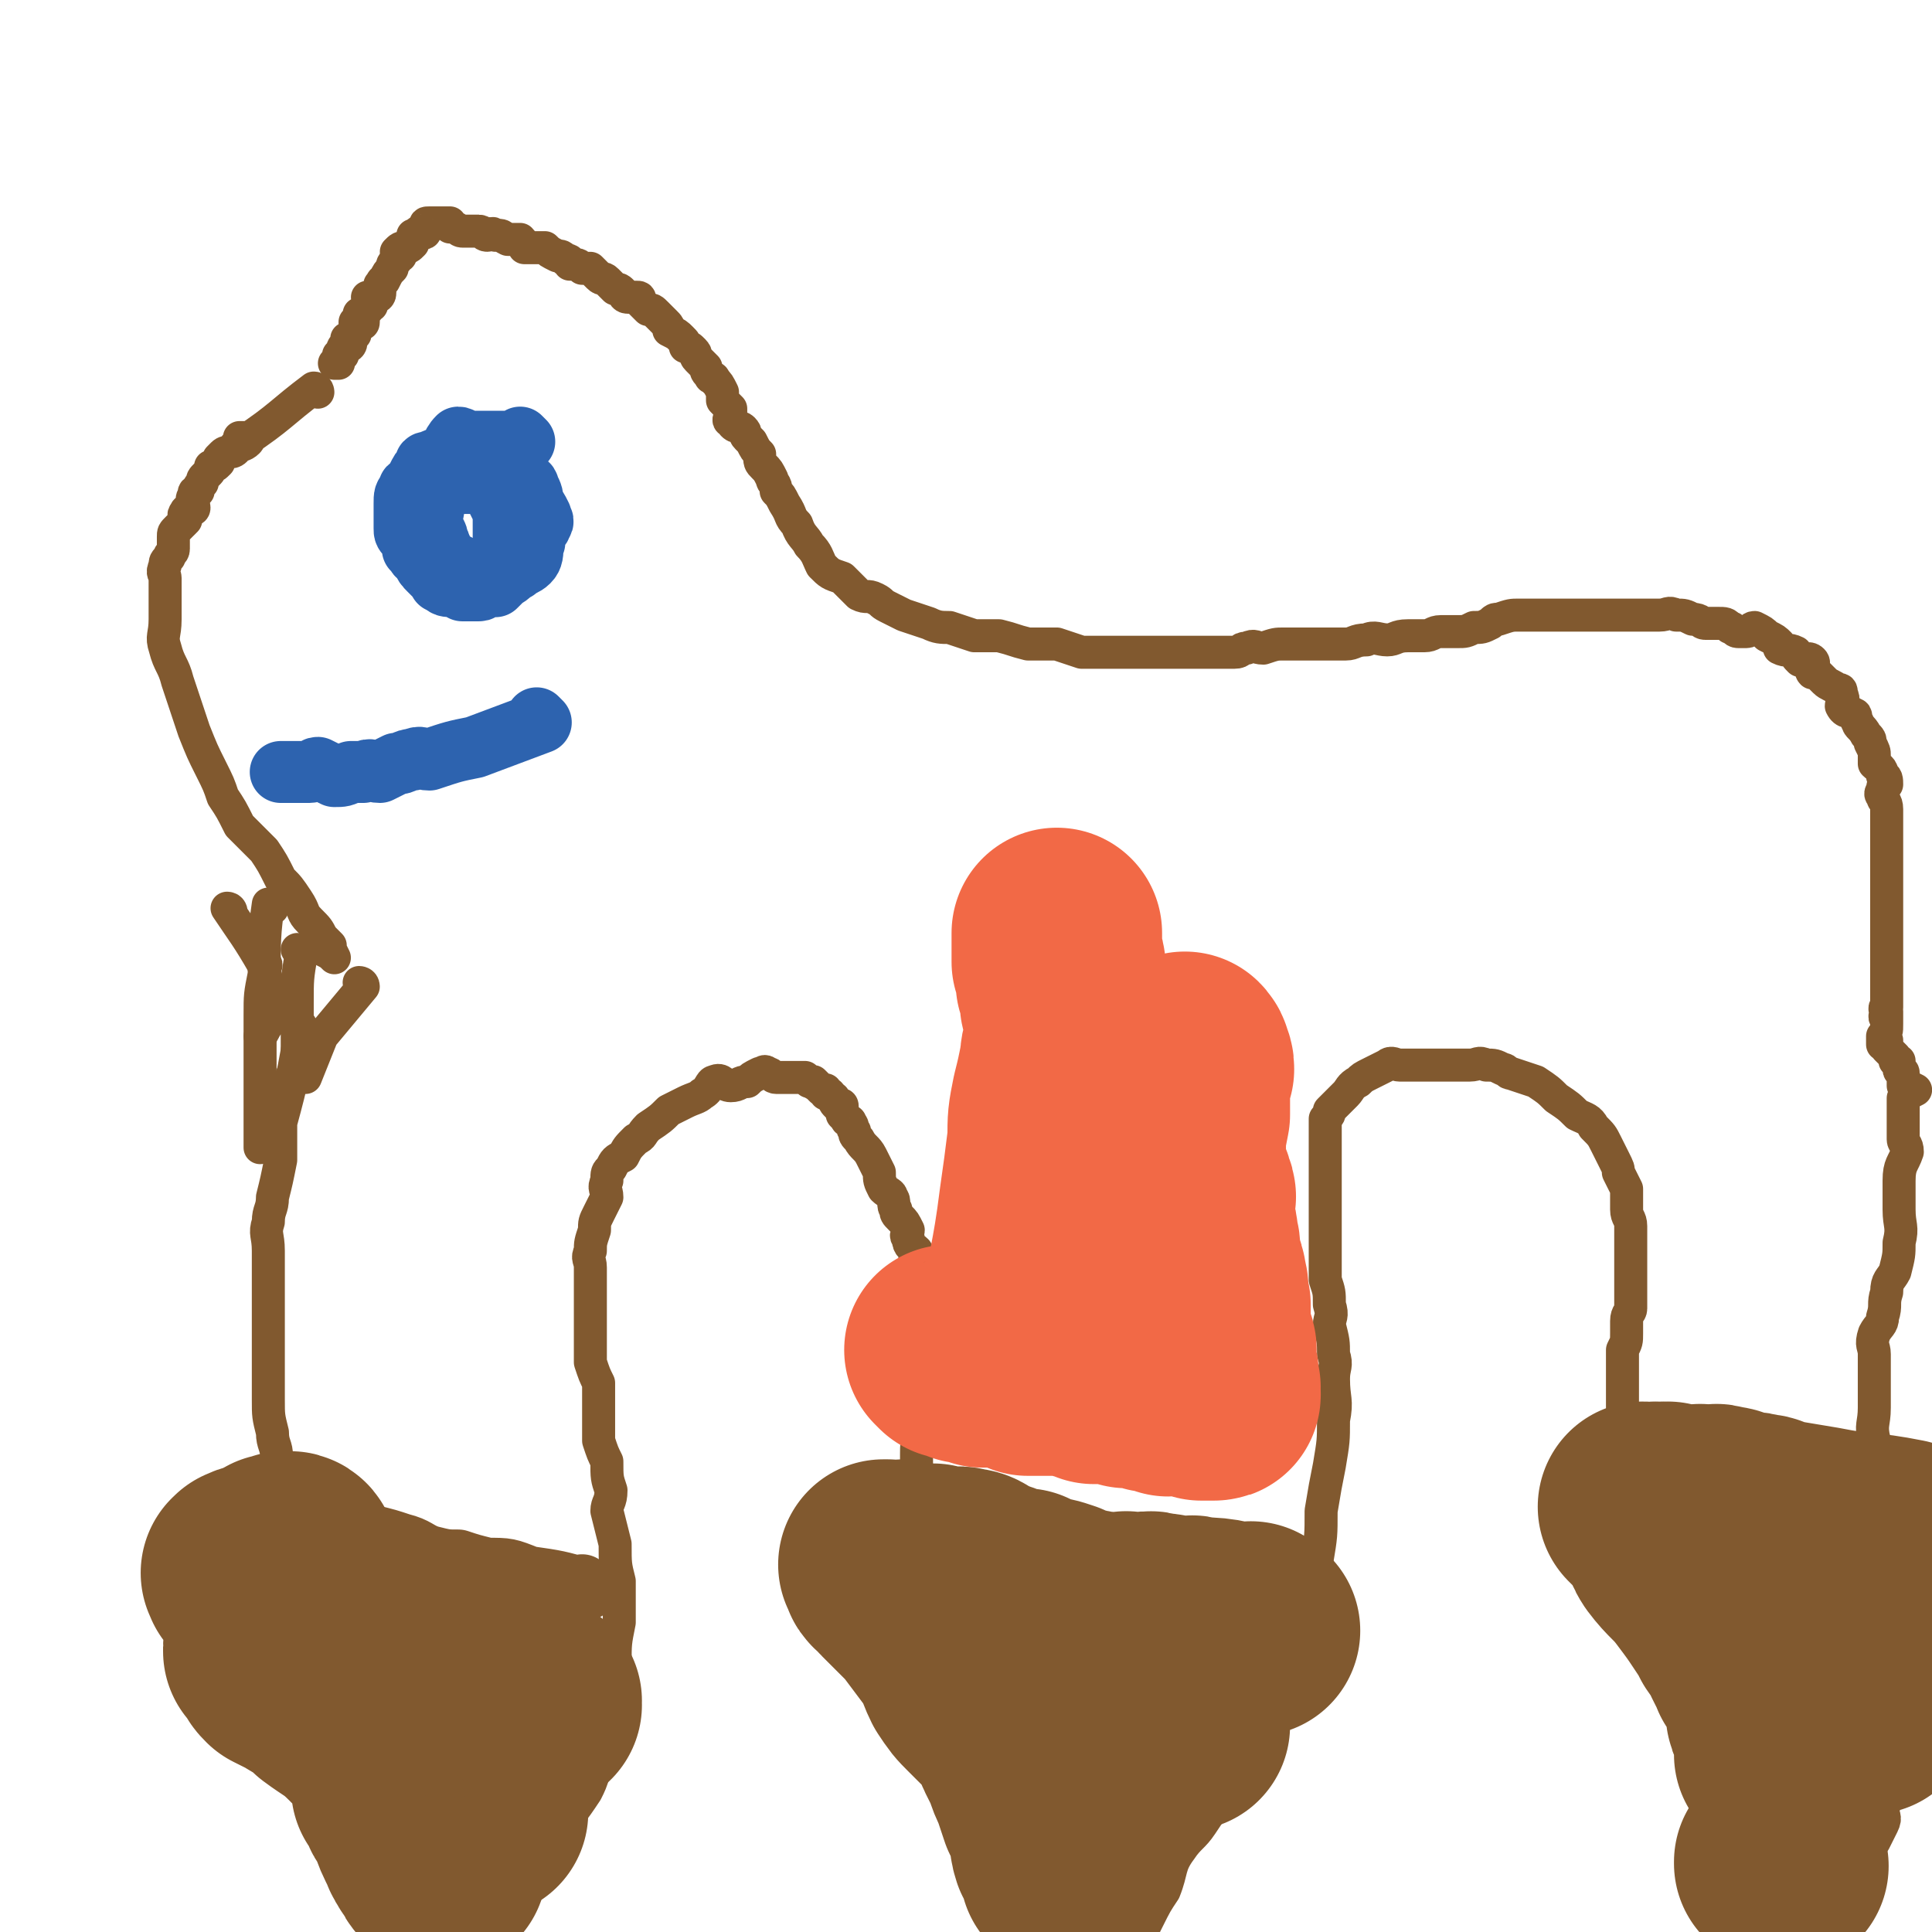 <svg viewBox='0 0 468 468' version='1.1' xmlns='http://www.w3.org/2000/svg' xmlns:xlink='http://www.w3.org/1999/xlink'><g fill='none' stroke='#81592F' stroke-width='8' stroke-linecap='round' stroke-linejoin='round'><path d='M73,249c0,0 0,-1 -1,-1 0,0 1,0 1,1 0,0 0,0 0,0 0,0 0,-1 -1,-1 0,0 1,0 1,1 0,0 0,0 0,0 0,0 0,-1 -1,-1 0,0 1,0 1,1 -2,11 -2,12 -5,23 0,0 0,0 0,0 0,5 0,5 0,9 -1,5 -1,5 -2,9 0,3 -1,3 -1,6 -1,3 0,3 0,7 0,3 0,3 0,7 0,3 0,3 0,6 0,3 0,3 0,7 0,4 0,4 0,8 0,4 0,4 0,8 0,4 0,4 1,8 0,3 1,3 1,6 0,4 0,4 0,7 0,3 1,3 1,6 0,2 0,2 0,5 0,3 0,3 0,5 0,3 0,3 0,6 0,2 -1,2 -2,4 0,2 0,3 1,5 0,3 1,3 1,6 0,1 0,1 0,3 0,3 -1,3 0,6 0,2 0,2 1,5 1,3 1,2 2,5 1,2 1,2 2,4 1,3 0,3 1,5 1,3 2,3 3,5 1,2 0,2 1,4 2,4 2,4 4,8 2,4 2,4 4,8 1,2 1,3 3,5 1,2 2,1 3,2 2,1 2,1 3,3 2,1 1,1 3,2 1,1 1,1 2,1 1,1 1,0 3,0 1,1 0,2 1,2 1,1 1,1 2,2 1,0 1,1 3,1 1,0 1,-1 3,-2 1,0 1,0 2,-1 3,-1 3,-1 6,-3 3,-3 3,-3 6,-6 4,-5 4,-5 7,-10 2,-3 3,-2 4,-5 3,-4 3,-4 5,-7 1,-2 1,-2 2,-5 1,-2 1,-2 2,-4 1,-2 1,-2 1,-4 1,-2 0,-2 1,-4 0,-4 1,-4 1,-7 0,-4 0,-4 0,-7 0,-5 0,-5 1,-10 0,-5 0,-5 0,-10 -1,-4 -1,-4 -1,-9 -1,-4 -1,-4 -2,-8 0,-2 1,-2 1,-5 -1,-3 -1,-3 -1,-7 -1,-2 -1,-2 -2,-5 0,-3 0,-3 0,-7 0,-3 0,-3 0,-7 -1,-2 -1,-2 -2,-5 0,-3 0,-3 0,-5 0,-3 0,-3 0,-5 0,-2 0,-2 0,-4 0,-1 0,-1 0,-2 0,-1 0,-1 0,-2 0,-1 0,-1 0,-2 0,-2 0,-2 0,-3 0,-2 -1,-2 0,-4 0,-2 0,-2 1,-5 0,-2 0,-2 1,-4 1,-2 1,-2 2,-4 0,-2 -1,-2 0,-4 0,-2 0,-2 1,-3 1,-2 1,-2 3,-3 1,-2 1,-2 3,-4 2,-1 1,-1 3,-3 3,-2 3,-2 5,-4 2,-1 2,-1 4,-2 2,-1 3,-1 4,-2 2,-1 2,-3 3,-3 2,-1 2,1 4,1 2,0 2,-1 4,-1 1,-1 1,-1 3,-2 1,0 1,-1 2,0 1,0 1,1 2,1 1,0 1,0 2,0 2,0 2,0 3,0 0,0 0,0 1,0 0,0 0,0 1,0 0,0 0,0 1,1 0,0 0,0 1,0 0,1 0,0 1,1 0,0 0,0 0,0 0,0 -1,-1 -1,-1 0,0 1,1 2,2 0,0 0,0 1,0 0,0 0,0 0,1 0,0 0,0 0,0 0,0 1,0 1,0 1,1 0,1 1,1 0,0 0,0 0,0 0,1 0,1 1,2 0,0 1,-1 1,0 0,0 0,1 0,2 0,0 0,0 1,1 0,1 1,0 1,1 1,1 0,1 1,2 0,1 0,1 1,2 1,2 2,2 3,4 1,2 1,2 2,4 0,2 0,2 1,4 1,1 2,1 2,2 1,1 0,2 1,3 0,1 0,1 1,2 1,1 1,1 2,3 0,1 -1,1 0,2 0,2 1,2 2,3 0,2 -1,2 0,3 0,1 1,1 1,3 0,1 0,2 0,4 -1,2 -1,2 0,4 0,2 0,2 1,4 0,2 0,2 1,4 0,2 0,2 0,4 -1,2 0,2 0,3 0,2 0,2 0,3 0,2 0,2 0,3 -1,1 -1,1 -2,3 0,1 0,1 0,2 0,1 0,1 0,2 -1,2 0,2 0,3 -1,2 -1,2 -1,4 0,2 0,2 0,4 -1,1 -2,1 -2,3 -1,1 0,1 0,3 -1,2 0,2 0,4 0,1 0,1 0,3 0,1 0,1 0,3 0,0 0,0 0,1 0,1 0,1 0,3 0,1 0,1 0,2 0,1 0,1 0,3 0,1 0,1 0,2 0,2 0,2 0,3 0,2 0,2 0,4 0,1 -1,1 0,2 0,2 0,2 1,4 1,2 1,2 1,4 1,2 1,2 2,4 1,4 1,4 2,8 3,8 3,8 6,15 3,9 3,9 7,18 3,8 3,8 6,16 3,6 3,6 6,11 2,2 2,2 4,4 2,2 2,2 4,3 2,1 2,2 3,2 2,0 2,0 4,-1 1,0 1,0 3,0 0,0 1,1 1,0 2,-1 2,-1 3,-4 1,-1 1,-2 2,-4 1,-3 1,-3 3,-7 2,-4 2,-4 4,-7 2,-5 1,-6 4,-10 2,-3 3,-3 5,-6 2,-3 2,-3 4,-6 3,-4 3,-4 6,-8 2,-4 2,-3 5,-7 3,-5 3,-5 5,-10 2,-5 2,-5 3,-10 2,-5 2,-5 3,-11 1,-6 1,-6 2,-12 1,-6 1,-6 1,-12 1,-6 1,-6 2,-11 1,-6 1,-6 1,-11 1,-5 0,-5 0,-10 0,-3 1,-3 0,-6 0,-3 0,-3 -1,-7 0,-2 1,-2 0,-5 0,-3 0,-3 -1,-6 0,-3 0,-3 0,-6 0,-3 0,-3 0,-7 0,-3 0,-3 0,-6 0,-4 0,-4 0,-8 0,-2 0,-2 0,-4 0,-2 0,-2 0,-5 0,-1 0,-1 0,-3 1,-1 1,-1 1,-2 1,-1 1,-1 2,-2 1,-1 1,-1 2,-2 1,-1 1,-2 3,-3 1,-1 1,-1 3,-2 2,-1 2,-1 4,-2 1,-1 2,0 3,0 2,0 2,0 4,0 1,0 1,0 3,0 2,0 2,0 4,0 1,0 1,0 3,0 1,0 1,0 3,0 2,0 2,-1 4,0 2,0 2,0 4,1 1,0 1,1 2,1 3,1 3,1 6,2 3,2 3,2 5,4 3,2 3,2 5,4 2,1 3,1 4,3 2,2 2,2 3,4 1,2 1,2 2,4 1,2 1,2 1,3 1,2 1,2 2,4 0,1 0,1 0,3 0,1 0,1 0,2 0,2 1,2 1,4 0,1 0,2 0,3 0,2 0,2 0,4 0,1 0,1 0,1 0,2 0,2 0,3 0,2 0,2 0,3 0,1 0,1 0,3 0,1 0,1 0,3 0,1 -1,1 -1,3 0,2 0,2 0,3 0,2 0,2 -1,4 0,2 0,2 0,4 0,2 0,2 0,4 0,4 0,4 0,7 0,3 0,3 0,7 0,4 1,4 1,8 1,4 0,4 1,8 1,3 1,2 2,5 0,3 -1,4 0,7 0,3 1,3 1,5 1,3 0,3 1,5 0,3 1,2 1,5 1,2 1,2 2,5 1,3 1,3 2,6 1,4 1,4 3,7 1,5 2,5 4,10 2,7 2,7 5,13 3,6 2,6 6,11 1,4 2,4 4,6 2,3 2,4 5,6 1,1 1,1 2,1 4,0 4,0 9,0 2,-1 2,-1 4,-2 2,-1 1,-2 3,-3 1,-2 2,-1 3,-3 1,-1 1,-2 2,-3 1,-2 1,-2 2,-4 1,-2 0,-2 0,-4 1,-2 1,-2 1,-4 0,-1 -1,-1 0,-3 1,-2 2,-2 3,-4 0,-2 -1,-2 -1,-3 0,-3 0,-3 0,-6 0,-3 0,-3 0,-6 0,-5 1,-5 0,-11 -1,-10 -2,-10 -3,-20 -1,-9 1,-9 0,-19 0,-6 -2,-6 -2,-13 -1,-4 0,-4 0,-8 0,-4 0,-4 0,-8 0,-2 0,-2 0,-5 0,-2 -1,-2 0,-5 1,-2 2,-2 2,-4 1,-3 0,-3 1,-6 0,-3 1,-3 2,-5 1,-4 1,-4 1,-7 1,-4 0,-4 0,-8 0,-4 0,-4 0,-7 0,-4 1,-4 2,-7 0,-2 -1,-2 -1,-3 0,-2 0,-2 0,-3 0,-1 0,-1 0,-3 0,-1 0,-1 0,-2 0,0 0,0 0,-1 0,-1 0,-1 0,-1 1,-1 1,-1 3,-2 0,0 0,0 0,0 -2,-1 -2,-1 -3,-1 0,0 0,0 0,0 0,-1 0,-1 0,-1 0,-1 0,-1 0,-2 0,0 0,0 0,0 0,0 0,0 0,0 0,-1 -1,0 -1,-1 0,0 0,0 0,0 0,-1 0,-1 0,-2 0,0 0,0 0,0 0,0 0,0 -1,0 0,0 0,0 0,0 0,-1 0,-1 0,-1 -1,-1 -1,-1 -2,-2 0,0 0,0 0,0 0,0 0,0 0,0 0,-1 0,-1 0,-2 0,0 -1,1 -1,1 0,-1 0,-1 0,-2 0,0 0,0 0,0 0,0 0,0 0,0 1,-1 1,-1 1,-3 0,0 0,0 0,0 0,0 0,0 0,0 0,0 0,0 0,0 0,-1 0,-1 0,-1 0,0 0,0 0,0 0,0 0,-1 0,-1 -1,0 0,1 0,1 0,-1 0,-1 0,-2 0,0 0,0 0,0 0,1 0,0 0,0 -1,-1 0,-1 0,-1 0,0 0,0 0,0 0,-1 0,-1 0,-2 0,-1 0,-1 0,-3 0,-3 0,-3 0,-6 0,-4 0,-4 0,-9 0,-4 0,-4 0,-8 0,-4 0,-4 0,-9 0,-1 0,-1 0,-3 0,-2 0,-2 0,-4 0,-1 0,-1 0,-2 0,-1 0,-1 0,-2 0,-2 -1,-2 -1,-3 -1,-1 0,-1 0,-2 0,-1 1,-1 1,-1 0,-1 0,-2 -1,-2 0,-2 -1,-2 -2,-3 0,-1 0,-1 0,-2 0,-1 0,-1 -1,-3 0,-1 0,-1 -1,-2 -1,-2 -2,-2 -2,-3 -1,-1 0,-2 -1,-2 -1,-1 -2,0 -3,-2 0,-1 1,-1 0,-3 0,-1 0,-1 -1,-1 -1,-1 -2,-1 -3,-2 -1,-1 -1,-1 -2,-2 0,0 -1,0 -1,0 -1,-1 1,-2 0,-3 -1,-1 -2,0 -3,0 -1,-1 -1,-1 -1,-2 -2,-1 -2,0 -4,-1 0,0 0,-1 0,-1 0,0 0,0 0,0 -1,-1 -1,-1 -3,-2 -1,-1 -1,-1 -3,-2 -1,0 -1,1 -2,1 -1,0 -1,0 -2,0 -1,0 -1,-1 -2,-1 -1,-1 -1,-1 -3,-1 -1,0 -1,0 -3,0 -1,0 -1,-1 -3,-1 -2,-1 -2,-1 -4,-1 -2,-1 -2,0 -4,0 -2,0 -2,0 -4,0 -2,0 -2,0 -4,0 -1,0 -1,0 -3,0 -2,0 -2,0 -3,0 -2,0 -2,0 -4,0 -2,0 -2,0 -4,0 -2,0 -2,0 -3,0 -2,0 -2,0 -4,0 -2,0 -2,0 -4,0 -1,0 -1,0 -1,0 -2,0 -2,0 -5,1 -1,0 -1,0 -2,1 -2,1 -2,1 -4,1 -2,1 -2,1 -4,1 -2,0 -2,0 -4,0 -2,0 -2,1 -4,1 -2,0 -2,0 -4,0 -3,0 -3,1 -5,1 -2,0 -3,-1 -5,0 -3,0 -3,1 -5,1 -3,0 -3,0 -5,0 -3,0 -3,0 -6,0 -2,0 -2,0 -4,0 -2,0 -2,0 -5,1 -2,0 -2,-1 -4,0 -2,0 -1,1 -3,1 -3,0 -3,0 -5,0 -2,0 -2,0 -3,0 -2,0 -2,0 -4,0 -2,0 -2,0 -4,0 -2,0 -2,0 -4,0 -1,0 -1,0 -3,0 -2,0 -2,0 -4,0 -3,0 -3,0 -5,0 -2,0 -2,0 -5,0 -3,-1 -3,-1 -6,-2 -4,0 -4,0 -7,0 -4,-1 -3,-1 -7,-2 -3,0 -3,0 -6,0 -3,-1 -3,-1 -6,-2 -2,0 -3,0 -5,-1 -3,-1 -3,-1 -6,-2 -2,-1 -2,-1 -4,-2 -2,-1 -1,-1 -3,-2 -2,-1 -2,0 -4,-1 -2,-2 -2,-2 -4,-4 -3,-1 -3,-1 -5,-3 -1,-2 -1,-3 -3,-5 -1,-2 -2,-2 -3,-5 -2,-2 -1,-2 -3,-5 -1,-2 -1,-2 -2,-3 0,-2 -1,-2 -1,-3 -1,-2 -1,-2 -2,-3 -1,-1 -1,-1 -1,-3 -1,-1 -1,-1 -2,-3 0,0 0,0 -1,-1 -1,-1 0,-1 -1,-2 -1,-1 -2,0 -3,-2 -1,0 0,-1 0,-2 0,-1 0,-1 0,-1 -1,-1 -1,-1 -2,-2 0,-1 0,-1 0,-2 -1,-2 -1,-2 -2,-3 0,-1 -1,0 -1,-1 -1,-1 -1,-1 -1,-2 -1,-1 -1,-1 -2,-2 -1,-1 0,-1 -1,-2 -1,-1 -1,-1 -2,-1 0,-1 0,-1 -1,-2 -1,-1 -1,-1 -3,-2 0,-1 0,-1 -1,-2 -1,-1 -1,-1 -2,-2 -1,-1 -1,-1 -2,-1 -1,-1 -1,-1 -2,-2 0,-1 0,-1 -1,-1 -1,0 -1,0 -2,0 -1,0 -1,-1 -1,-1 -1,-1 -1,-1 -2,-1 -1,-1 -1,-1 -2,-2 -1,-1 -1,0 -2,-1 -1,-1 -1,-1 -2,-2 -1,0 -1,0 -2,0 -1,-1 -1,-1 -3,-1 0,-1 0,-1 -1,-1 -1,-1 -1,-1 -2,-1 -2,-1 -2,-1 -3,-2 -1,0 -1,0 -2,0 -1,0 -1,0 -3,0 0,0 0,-1 -1,-2 -1,0 -2,0 -3,0 -2,-1 -1,-1 -3,-1 -1,-1 -1,0 -2,0 -1,0 -1,-1 -2,-1 -1,0 -1,0 -2,0 -1,0 -1,0 -2,0 -1,0 -1,-1 -3,-1 0,-1 0,-1 0,-1 -1,0 -1,0 -2,0 -1,0 -1,0 -2,0 0,0 0,0 -1,0 -1,0 -1,0 -1,1 -1,1 0,1 0,1 0,1 -1,0 -1,0 -1,0 -1,1 -2,1 0,0 0,0 0,1 0,0 0,1 0,1 -1,1 -1,1 -2,1 0,0 0,0 0,0 -1,0 -1,0 -2,1 0,0 1,1 1,1 0,0 -1,0 -1,1 0,0 0,0 0,0 -1,1 -1,1 -1,2 -1,1 -1,1 -2,3 0,0 0,0 0,0 0,0 0,0 0,0 -1,0 0,1 -1,1 0,1 0,1 0,1 0,0 0,1 0,1 0,1 -1,1 -1,1 0,0 0,0 0,0 -1,0 -1,0 -2,0 0,0 1,0 1,1 0,0 0,0 0,1 0,0 0,0 0,0 -1,0 -1,0 -1,1 -1,1 -1,1 -2,1 0,1 1,1 1,1 0,0 0,1 0,1 0,1 -1,0 -1,1 0,0 0,0 0,0 0,0 0,-1 -1,-1 0,0 0,1 0,2 0,0 0,1 0,1 -1,1 -1,1 -2,1 0,0 0,0 0,0 1,1 1,1 1,1 0,1 -1,1 -1,1 0,0 0,0 0,0 -1,0 -1,0 -1,1 0,0 0,0 0,0 0,0 0,0 0,1 -1,0 -1,0 -1,0 0,1 0,1 0,1 0,1 0,1 0,1 0,0 -1,0 -1,0 '/><path d='M77,95c0,0 -1,-1 -1,-1 0,0 1,1 1,1 0,0 0,0 0,0 0,0 -1,-1 -1,-1 0,0 1,1 1,1 0,0 0,0 0,0 0,0 -1,-1 -1,-1 0,0 1,1 1,1 0,0 0,0 0,0 0,0 -1,-1 -1,-1 0,0 1,1 1,1 0,0 0,0 0,0 0,0 -1,-1 -1,-1 0,0 1,1 1,1 0,0 0,0 0,0 0,0 -1,-1 -1,-1 0,0 1,1 1,1 0,0 0,0 0,0 0,0 0,-1 -1,-1 -8,6 -8,7 -17,13 0,0 0,0 0,0 0,0 -1,0 -1,-1 1,0 2,0 2,0 1,0 0,1 0,1 -1,1 -2,1 -3,1 0,0 0,1 0,1 -1,1 -2,0 -3,1 0,0 0,0 -1,1 0,0 0,0 0,1 -1,1 -1,1 -2,1 0,1 0,1 -1,2 -1,1 -1,1 -1,2 -1,1 -1,1 -1,2 -1,0 -1,0 -1,1 -1,1 0,2 0,3 0,1 -2,0 -2,1 -1,1 0,1 0,2 -1,1 -1,1 -2,2 -1,1 -1,1 -1,2 0,1 0,1 0,3 0,1 -1,1 -1,2 -1,1 -1,1 -1,2 -1,2 0,2 0,3 0,1 0,1 0,3 0,1 0,1 0,3 0,2 0,2 0,4 0,4 -1,4 0,7 1,4 2,4 3,8 2,6 2,6 4,12 2,5 2,5 4,9 2,4 2,4 3,7 2,3 2,3 4,7 3,3 3,3 6,6 2,3 2,3 4,7 2,2 2,2 4,5 2,3 1,3 3,5 2,2 2,2 3,4 1,1 1,1 2,2 0,1 0,1 1,3 0,0 0,0 0,0 -1,-1 -1,-1 -3,-2 0,0 0,0 0,0 '/><path d='M56,221c0,0 0,-1 -1,-1 0,0 1,0 1,1 0,0 0,0 0,0 0,0 0,-1 -1,-1 0,0 1,0 1,1 0,0 0,0 0,0 0,0 0,-1 -1,-1 0,0 1,0 1,1 0,0 0,0 0,0 0,0 0,-1 -1,-1 0,0 1,0 1,1 0,0 0,0 0,0 0,0 -1,-1 -1,-1 4,6 5,7 9,14 0,0 0,0 0,0 1,0 0,-1 0,-1 0,4 1,5 2,9 0,2 0,2 0,3 0,1 -1,1 -1,3 -1,1 -1,2 -2,3 '/><path d='M88,239c0,0 -1,-1 -1,-1 0,0 1,0 1,1 0,0 0,0 0,0 0,0 -1,-1 -1,-1 0,0 1,0 1,1 0,0 0,0 0,0 0,0 -1,-1 -1,-1 0,0 1,0 1,1 0,0 0,0 0,0 0,0 -1,-1 -1,-1 0,0 1,0 1,1 0,0 0,0 0,0 0,0 -1,-1 -1,-1 0,0 1,0 1,1 -5,6 -5,6 -10,12 0,0 0,0 0,0 -2,5 -2,5 -4,10 -1,0 -2,-1 -2,-1 -2,2 -1,3 -3,5 0,2 0,2 -1,3 '/><path d='M66,220c0,0 0,-1 -1,-1 0,0 1,0 1,1 0,0 0,0 0,0 0,0 0,-1 -1,-1 0,0 1,0 1,1 0,0 0,0 0,0 0,0 0,-1 -1,-1 0,0 1,0 1,1 0,0 0,0 0,0 0,0 -1,-1 -1,-1 -1,7 -1,9 -1,17 0,0 0,0 0,0 -1,5 -1,5 -1,10 0,5 0,5 0,9 0,3 0,3 0,6 0,3 0,3 0,6 0,3 0,3 0,6 0,2 0,2 0,3 0,1 0,1 0,2 '/><path d='M73,231c0,0 0,-1 -1,-1 0,0 1,0 1,1 0,0 0,0 0,0 0,0 0,-1 -1,-1 0,0 1,0 1,1 0,0 0,0 0,0 0,0 0,-1 -1,-1 0,0 1,0 1,1 0,0 0,0 0,0 0,0 0,-1 -1,-1 0,0 1,0 1,1 0,0 0,0 0,0 -1,6 -1,6 -1,12 0,4 0,4 0,8 0,2 0,2 0,4 0,2 0,2 -1,5 -1,2 -1,2 -2,4 0,1 0,1 -1,2 0,1 0,1 0,1 '/></g>
<g fill='none' stroke='#2D63AF' stroke-width='15' stroke-linecap='round' stroke-linejoin='round'><path d='M127,107c0,0 -1,-1 -1,-1 0,0 0,1 1,1 0,0 0,0 0,0 0,0 -1,-1 -1,-1 0,0 0,1 1,1 0,0 0,0 0,0 0,0 -1,-1 -1,-1 0,0 0,1 1,1 0,0 0,0 0,0 0,0 -1,-1 -1,-1 0,0 1,1 1,1 -7,0 -8,0 -15,0 0,0 0,0 0,0 0,0 0,-1 -1,-1 -2,2 -1,3 -4,5 -1,0 -1,0 -3,1 -1,0 -1,0 -1,1 -1,1 -1,1 -2,3 0,1 0,1 -1,2 -1,0 -1,0 -1,1 -1,1 -1,1 -1,3 0,1 0,1 0,2 0,1 0,1 0,3 0,1 0,1 0,1 0,1 0,1 1,2 1,1 1,1 1,3 1,0 0,0 1,1 0,1 1,0 1,1 1,2 1,2 2,3 1,1 1,1 2,2 1,1 0,1 1,1 1,1 1,1 3,1 0,0 0,0 1,0 1,0 1,1 1,1 2,0 2,0 3,0 1,0 1,0 1,0 1,0 1,-1 2,-1 1,0 1,0 2,0 1,-1 1,-1 2,-2 2,-1 1,-1 3,-2 1,-1 2,-1 3,-2 1,-1 1,-2 1,-4 1,-1 0,-1 1,-3 0,-1 1,-1 1,-2 1,-1 0,-1 0,-2 -1,-2 -1,-2 -2,-3 0,-2 0,-2 -1,-4 0,-1 -1,-1 -1,-1 -1,-2 -1,-2 -2,-3 -1,-2 -1,-1 -2,-2 -1,-1 -1,-1 -2,-2 -1,0 -1,1 -3,1 -1,0 -1,0 -1,0 -2,0 -2,0 -3,0 -1,0 -1,0 -2,1 -1,0 -2,0 -3,1 -1,1 0,1 -1,1 -1,2 -1,2 -1,3 -1,1 -1,1 -2,3 0,1 0,1 0,3 0,2 -1,2 0,5 0,1 1,1 1,3 1,1 0,1 1,2 0,1 0,2 1,3 1,1 2,0 3,1 0,0 0,1 1,1 1,1 1,0 2,1 1,0 1,0 2,1 0,0 0,0 1,0 0,0 0,0 1,0 1,0 2,0 2,0 1,-1 0,-1 0,-2 0,-2 1,-1 2,-3 0,-1 0,-2 0,-3 0,-1 0,-1 0,-3 0,-2 0,-2 0,-4 0,0 0,0 0,-1 -1,-2 -1,-2 -2,-4 0,-1 0,-1 0,-2 -1,0 -1,0 -2,-1 -1,0 -1,0 -1,0 -1,0 -1,0 -2,0 -1,0 -1,0 -3,0 -2,0 -3,1 -4,1 '/><path d='M131,175c0,0 -1,-1 -1,-1 0,0 0,0 1,1 0,0 0,0 0,0 0,0 -1,-1 -1,-1 0,0 0,0 1,1 0,0 0,0 0,0 0,0 -1,-1 -1,-1 0,0 0,0 1,1 0,0 0,0 0,0 0,0 -1,-1 -1,-1 0,0 1,1 1,1 -8,3 -8,3 -16,6 0,0 0,0 0,0 -5,1 -5,1 -11,3 -2,0 -2,-1 -4,0 -2,0 -2,1 -4,1 -2,1 -2,1 -4,2 -2,0 -2,-1 -4,0 -2,0 -2,0 -3,0 -2,1 -2,1 -4,1 -2,-1 -2,-1 -4,-2 -1,0 -1,1 -2,1 -1,0 -1,0 -3,0 -1,0 -1,0 -2,0 -1,0 -1,0 -2,0 '/></g>
<g fill='none' stroke='#81592F' stroke-width='15' stroke-linecap='round' stroke-linejoin='round'><path d='M142,385c0,0 -1,-1 -1,-1 0,0 0,0 1,1 0,0 0,0 0,0 0,0 -1,-1 -1,-1 0,0 0,0 1,1 0,0 0,0 0,0 0,0 -1,-1 -1,-1 0,0 0,0 1,1 0,0 0,0 0,0 -7,-2 -7,-2 -14,-3 -5,-2 -5,-2 -10,-2 -4,-1 -4,-1 -7,-2 -3,0 -3,0 -7,-1 -3,-1 -3,-2 -7,-3 -3,-1 -3,-1 -7,-2 -1,0 -1,0 -3,0 -2,-1 -3,-1 -4,-2 -1,0 -1,-1 -2,-1 -1,0 -1,0 -3,1 -1,0 -1,0 -1,0 -1,0 -1,0 -2,0 0,0 0,0 0,0 -1,0 -1,0 -2,0 0,0 0,-1 0,0 -1,0 -1,1 -1,1 -1,0 -1,-1 -2,-1 -1,0 -1,0 -2,0 -1,-1 -1,0 -2,0 -1,0 -1,0 -3,0 -1,0 -1,0 -3,0 0,0 0,0 -1,0 -1,0 -1,0 -2,0 -1,0 -1,0 -2,0 0,0 0,0 0,0 -1,0 -1,-1 -1,0 -1,0 -1,0 -1,1 0,0 0,0 0,0 -1,0 -1,0 -1,0 -1,-1 0,-1 -1,-1 0,-1 -1,0 -1,0 0,0 0,0 0,0 '/><path d='M99,414c0,0 -1,-1 -1,-1 0,0 1,0 1,0 0,0 0,0 0,0 0,1 -1,0 -1,0 0,0 1,0 1,0 0,0 0,0 0,0 0,1 -1,0 -1,0 0,0 1,0 1,0 0,0 0,0 0,0 0,1 0,0 -1,0 -4,-4 -4,-4 -9,-7 0,0 0,0 0,0 3,2 2,2 5,4 2,1 2,0 4,0 2,1 2,2 4,1 1,0 1,0 2,-1 2,0 3,0 4,-1 2,-1 2,-1 3,-3 1,-2 1,-2 1,-4 1,-1 1,-1 1,-2 -1,-2 -1,-2 -2,-3 0,0 0,0 0,0 0,1 -1,1 -1,2 -2,2 -2,2 -3,5 -2,4 -1,5 -2,9 -1,5 -1,5 -1,11 -1,3 -1,3 -1,7 0,2 0,3 1,5 0,0 1,1 1,1 2,-1 2,-2 2,-4 2,-3 1,-3 2,-6 1,-3 1,-3 1,-7 1,-4 2,-4 2,-8 0,-2 -1,-2 -2,-5 0,-2 0,-3 0,-5 0,-1 1,-2 0,-3 -1,0 -2,0 -3,1 0,0 0,0 0,0 0,2 0,2 0,4 0,5 0,5 0,11 1,7 1,7 3,15 2,7 1,7 4,15 1,2 1,3 3,4 3,1 4,2 6,0 2,-1 2,-3 3,-7 1,-4 0,-4 1,-9 0,-4 0,-4 0,-8 -1,-5 -1,-4 -2,-9 -1,-3 0,-4 -2,-7 0,-2 -1,-2 -2,-3 -2,-1 -2,-2 -3,-3 -2,0 -2,0 -3,1 -1,0 -1,1 -2,2 -1,2 -1,2 -1,4 -1,4 0,4 0,8 0,4 -1,4 0,7 0,3 0,4 1,6 1,2 2,1 4,1 0,0 0,0 1,0 '/></g>
<g fill='none' stroke='#2D63AF' stroke-width='15' stroke-linecap='round' stroke-linejoin='round'><path d='M108,415c0,0 -1,-1 -1,-1 0,0 1,0 1,0 0,0 0,0 0,0 0,1 -1,0 -1,0 '/></g>
<g fill='none' stroke='#81592F' stroke-width='51' stroke-linecap='round' stroke-linejoin='round'><path d='M117,439c0,0 -1,-1 -1,-1 0,0 0,0 1,0 0,0 0,0 0,0 0,1 -1,0 -1,0 0,0 0,0 1,0 0,0 0,0 0,0 '/><path d='M111,417c0,0 -1,-1 -1,-1 0,0 1,0 1,0 0,0 0,0 0,0 0,1 -1,0 -1,0 0,0 1,0 1,0 0,0 0,0 0,0 0,1 -1,0 -1,0 0,0 1,0 1,0 0,0 0,0 0,0 -3,-5 -3,-5 -6,-10 0,0 0,0 0,0 -3,-2 -3,-3 -5,-3 -2,-1 -3,-1 -4,0 -1,0 0,0 0,0 0,2 1,2 1,3 0,0 -1,1 0,1 0,1 1,1 2,2 1,0 1,0 2,1 1,0 1,0 2,0 1,1 1,2 2,2 1,-1 1,-1 3,-2 0,0 0,0 1,0 0,-1 1,0 1,0 0,-1 0,-2 0,-3 0,-1 0,-1 0,-2 0,-1 0,-2 0,-2 -1,-1 -1,0 -2,0 -1,0 -1,0 -2,0 -1,-1 -1,0 -3,0 0,0 -1,-1 -1,0 -2,0 -2,0 -3,1 -1,1 -1,2 -1,3 0,2 -1,2 0,3 0,2 1,2 1,3 1,2 1,2 2,4 0,1 0,1 1,2 1,2 1,2 3,2 1,1 1,1 2,1 1,0 1,0 2,0 1,0 1,0 2,-1 1,-1 1,-1 1,-2 1,-1 1,-1 1,-2 -1,-1 -1,-1 -1,-2 -1,-1 0,-1 0,-3 0,-1 -1,-1 -1,-2 -1,0 -1,0 -2,-1 -1,0 -1,0 -2,0 -1,-1 -1,0 -1,0 -1,0 -1,0 -2,0 0,0 -1,-1 -1,0 -1,0 0,0 0,1 0,1 0,1 0,1 0,2 -1,2 0,3 0,1 0,0 1,1 1,1 1,1 3,1 1,1 1,0 2,0 2,0 2,0 3,0 2,0 2,0 3,0 1,0 1,1 1,0 1,0 1,0 2,-1 0,0 0,0 1,-1 0,0 0,0 1,0 0,0 0,0 0,0 0,1 0,0 -1,0 0,-1 0,-1 -1,-1 -1,-1 -1,0 -2,-1 -1,0 -1,0 -2,0 -1,0 -1,0 -1,0 -1,0 -1,0 -2,0 0,0 0,0 -1,0 -1,0 -1,1 -2,0 0,0 0,0 0,0 0,0 0,0 0,-1 0,0 0,0 0,-1 0,0 0,0 0,0 0,0 -1,-1 0,-1 1,0 1,0 2,0 2,-1 2,-1 3,-1 1,-1 0,-2 1,-2 1,0 1,0 2,1 0,0 0,0 1,0 0,0 0,0 0,0 0,0 0,0 1,0 0,0 0,0 0,1 0,0 0,0 0,1 0,0 0,0 0,1 0,0 0,0 0,1 0,0 0,0 0,0 -1,1 -1,1 -1,2 -1,0 -1,0 -1,0 -1,1 -1,1 -1,2 0,0 0,0 0,0 0,0 -1,0 -1,-1 0,-1 0,-1 1,-2 0,0 0,0 0,0 0,-1 0,-1 0,-3 0,0 0,0 0,-1 0,-1 0,-1 1,-1 0,-1 1,-1 1,-2 0,0 0,0 0,-1 0,0 0,0 0,0 0,0 0,0 0,0 0,0 0,0 0,1 0,1 0,1 0,2 -1,1 -1,1 -2,3 -1,1 -1,1 -1,3 -1,2 -1,2 -2,4 0,2 0,2 -1,4 -1,2 -1,2 -1,3 -1,1 -1,1 -2,2 0,0 0,0 0,0 -1,1 -1,1 -1,1 0,0 0,0 0,0 -1,0 -1,1 -1,0 -1,0 -1,0 -2,-1 -1,0 -1,0 -1,-1 -1,0 -1,0 -2,-1 -1,-1 -2,-1 -4,-2 -1,-1 -1,-2 -3,-3 -2,-1 -2,-1 -4,-3 -2,-1 -2,-1 -3,-2 -2,-2 -1,-2 -3,-3 -1,-1 -1,-1 -2,-1 0,0 0,0 0,0 0,-1 0,-1 0,-1 0,0 0,0 0,0 3,1 3,0 6,2 2,2 2,2 4,5 2,2 3,1 5,4 3,2 2,3 4,5 1,2 1,2 2,4 2,2 2,2 3,3 0,0 1,0 1,0 0,0 1,0 1,-1 0,-1 -1,-1 -2,-2 0,-3 0,-3 0,-5 0,-2 -1,-2 -1,-3 -2,-3 -2,-3 -4,-5 -2,-3 -1,-3 -3,-6 -2,-1 -2,-1 -4,-2 -1,-1 -1,-1 -2,-1 -1,-1 -1,-1 -1,-2 -1,0 -2,0 -2,1 0,1 1,1 2,2 0,2 1,2 1,3 2,5 2,5 3,10 2,5 2,5 3,9 1,4 1,5 3,8 1,2 1,2 2,4 0,2 -1,2 0,3 0,1 0,1 1,1 0,0 0,1 0,0 0,0 0,0 0,-1 -1,-1 -2,0 -2,-1 -1,-1 0,-2 0,-3 -1,-2 -2,-2 -3,-3 -1,-1 -1,-1 -1,-3 -1,-1 -1,-1 -2,-2 0,-1 0,-1 0,-1 0,0 0,-1 0,-1 1,2 1,2 1,3 2,3 2,3 3,6 1,3 1,3 3,7 0,1 1,1 1,2 1,1 1,2 2,3 0,0 1,0 1,0 0,-1 0,-1 0,-3 -1,-2 -1,-2 -2,-5 -1,-4 -1,-5 -3,-8 -2,-5 -3,-5 -6,-9 -4,-5 -4,-5 -8,-9 -4,-4 -5,-4 -9,-7 -3,-3 -4,-3 -7,-5 -2,-1 -2,-1 -4,-2 -1,-1 -1,-1 -1,-2 -1,-1 -1,-1 -2,-2 0,-1 0,-1 0,-1 0,-1 1,-1 1,-2 1,-1 0,-1 1,-3 0,-1 0,-1 1,-3 1,-1 1,-1 1,-3 1,-2 1,-2 1,-3 0,-1 0,-1 0,-2 0,-1 0,-1 1,-3 0,-1 0,-1 0,-2 0,0 0,0 0,0 0,0 0,0 0,0 0,0 0,-1 -1,-1 0,0 0,0 0,1 0,0 0,0 0,0 0,0 0,-1 -1,-1 0,0 0,0 -1,1 -1,0 -1,-1 -1,0 -1,0 -1,0 -2,1 -1,0 -1,0 -2,1 -1,0 -1,0 -1,0 -1,0 -1,0 -1,1 -1,0 -1,-1 -1,0 -1,0 0,0 0,1 '/><path d='M81,392c0,0 -1,-1 -1,-1 0,0 1,0 1,1 0,0 0,0 0,0 6,3 6,3 12,6 0,0 0,0 0,0 4,3 4,3 9,6 2,1 2,0 4,1 1,1 1,1 2,2 0,1 0,1 1,2 1,0 1,0 1,0 0,0 0,0 0,0 -1,0 -1,1 -2,1 0,0 0,-1 -1,-1 -1,-1 -1,0 -3,0 0,0 0,0 -1,0 0,0 0,0 -1,0 0,0 0,0 0,0 0,0 -1,0 -1,0 0,0 1,0 1,0 1,0 1,0 1,0 1,0 1,0 2,0 2,0 2,0 3,0 2,0 2,0 4,0 2,0 2,0 4,0 1,0 1,-1 3,0 0,0 0,0 1,1 0,0 0,0 1,0 0,0 0,0 0,0 '/><path d='M304,395c0,0 -1,-1 -1,-1 0,0 0,0 0,1 0,0 0,0 0,0 1,0 0,-1 0,-1 0,0 0,0 0,1 0,0 0,0 0,0 1,0 0,-1 0,-1 0,0 1,1 0,1 -6,-1 -6,-2 -13,-2 -2,-1 -2,0 -5,0 0,0 0,0 0,0 -3,-1 -3,-1 -5,-1 -2,-1 -2,0 -3,0 -2,0 -2,0 -3,0 -1,0 -1,-1 -2,0 -1,0 -1,1 -2,1 -1,0 -1,-1 -2,-1 -2,-1 -2,0 -3,0 -1,-1 -1,-1 -3,-1 -1,-1 -1,0 -3,0 -1,-1 -1,-1 -2,-2 -3,-1 -3,-1 -5,-1 -2,-1 -2,-1 -4,-2 -3,0 -3,0 -5,-1 -2,-1 -2,-1 -5,-1 -2,-2 -2,-3 -5,-3 -1,-1 -2,1 -3,1 -2,-1 -2,-1 -4,-2 -1,0 -1,0 -2,1 -1,0 -2,0 -2,0 -2,-1 -2,-1 -3,-2 0,0 0,0 0,0 -1,0 -1,0 -2,1 0,0 0,0 0,0 0,0 0,-1 0,0 -1,0 0,1 0,1 -1,0 -1,0 -2,0 0,0 0,0 0,0 -1,-1 0,-1 0,-2 0,0 0,0 0,0 0,0 -1,0 -1,0 0,0 0,0 1,0 0,0 0,0 0,0 0,0 -1,0 -1,0 0,0 0,0 1,0 0,0 0,0 0,0 0,0 -1,0 -1,0 0,0 0,0 1,0 0,0 0,0 0,0 0,0 -1,0 -1,0 0,0 0,0 1,0 0,1 0,1 0,2 0,0 0,0 0,0 0,0 0,-1 1,0 1,0 0,1 1,2 1,1 1,1 3,3 2,2 2,2 4,4 3,4 3,4 6,8 3,4 2,4 4,8 2,3 2,3 4,5 2,2 2,2 4,4 2,2 2,1 4,4 1,2 0,2 1,4 1,2 1,2 2,4 1,3 1,3 2,5 1,3 1,3 2,6 1,2 1,2 2,4 1,3 0,3 1,6 1,1 1,0 1,1 1,1 1,1 1,1 1,1 0,1 0,2 0,0 0,0 0,0 0,0 0,0 0,1 0,0 0,0 0,0 1,0 1,0 1,-1 0,0 0,0 0,0 1,1 0,0 0,0 0,0 0,1 0,0 1,0 0,0 0,-1 0,0 0,0 0,0 1,0 0,0 0,-1 0,0 0,1 0,1 1,0 1,-1 1,-2 1,-1 1,-1 1,-2 1,-2 1,-2 2,-3 1,-2 1,-2 2,-4 0,-2 0,-2 1,-4 1,-1 2,-1 3,-3 0,-1 0,-1 1,-2 0,-1 1,-1 1,-2 1,-2 0,-2 0,-3 1,-1 1,-1 1,-2 1,-1 1,-1 1,-2 1,0 0,0 0,-1 0,0 0,0 0,0 1,-1 1,-1 2,-2 0,0 0,0 0,0 '/><path d='M462,375c-1,0 -1,-1 -1,-1 -1,0 0,0 0,1 0,0 0,0 0,0 0,0 0,-1 0,-1 -1,0 0,0 0,1 0,0 0,0 0,0 0,0 0,-1 0,-1 -1,0 0,0 0,1 0,0 0,0 0,0 0,0 0,-1 0,-1 -10,-2 -10,-1 -20,-3 -6,-1 -6,-1 -12,-2 -2,-1 -1,-1 -3,-1 -2,-1 -2,0 -4,0 -3,-1 -2,-2 -5,-2 -2,-1 -2,0 -4,0 -2,-1 -2,0 -3,0 0,0 0,0 -1,0 0,0 0,0 -1,0 -1,0 -1,0 -2,0 0,0 0,0 0,0 -1,0 -1,0 -1,0 0,0 0,0 0,0 -1,0 -1,0 -1,0 0,0 0,0 0,0 0,0 0,-1 0,-1 -1,0 -1,0 -1,1 0,0 0,0 0,0 0,0 0,-1 0,-1 0,0 0,0 0,1 0,0 0,0 0,0 0,0 0,0 -1,0 0,0 0,0 0,0 0,0 0,-1 -1,-1 0,0 1,0 1,1 0,0 0,0 -1,0 0,0 0,0 0,0 0,0 0,-1 0,-1 0,0 0,0 0,1 0,0 -1,0 -1,0 0,0 0,0 0,0 -1,0 -1,0 -1,0 0,0 0,0 0,0 0,0 0,-1 -1,-1 0,0 1,0 1,1 0,0 0,0 0,0 0,0 0,-1 -1,-1 0,0 1,0 1,1 0,0 0,0 0,0 0,0 -1,-1 -1,-1 1,0 2,1 3,2 1,1 1,1 1,2 2,2 1,3 3,6 3,4 4,4 7,8 3,4 3,4 5,7 2,3 2,3 3,5 2,3 2,2 3,5 1,2 1,2 2,4 0,1 1,1 2,2 1,1 1,1 1,2 1,1 0,1 0,2 0,1 1,0 1,0 1,2 0,2 0,3 0,0 0,0 0,0 0,1 0,1 0,2 0,1 1,0 1,1 0,0 0,0 0,0 0,0 0,0 0,0 0,1 0,1 0,1 0,0 0,0 0,0 0,1 0,1 1,2 0,0 0,0 0,0 0,1 0,1 0,2 0,0 0,0 0,0 0,1 0,1 0,2 0,0 0,0 0,0 0,0 0,0 0,0 0,1 0,1 0,2 0,0 0,0 0,0 0,0 0,0 0,-1 0,0 0,1 0,1 0,0 0,-1 0,-2 0,0 0,0 0,-1 0,0 0,0 0,-1 0,-1 0,-1 0,-2 0,0 0,0 0,0 0,-1 0,-1 0,-2 0,0 0,0 0,-1 0,-1 0,-1 0,-2 '/><path d='M130,413c0,0 -1,-1 -1,-1 0,0 0,0 1,0 0,0 0,0 0,0 0,1 -1,0 -1,0 0,0 0,0 1,0 '/><path d='M287,418c0,0 -1,-1 -1,-1 0,0 0,0 0,0 0,0 0,0 0,0 1,1 0,0 0,0 0,0 0,0 0,0 '/><path d='M432,452c-1,0 -1,-1 -1,-1 0,0 0,0 0,0 0,0 0,0 0,0 0,1 0,0 0,0 0,0 0,0 0,0 0,0 0,0 0,0 0,1 0,0 0,0 '/><path d='M453,414c-1,0 -1,-1 -1,-1 -1,0 0,0 0,0 0,0 0,0 0,0 0,1 0,0 0,0 -1,0 0,0 0,0 0,0 0,0 0,0 '/></g>
<g fill='none' stroke='#F26946' stroke-width='51' stroke-linecap='round' stroke-linejoin='round'><path d='M249,323c0,0 -1,-1 -1,-1 0,0 0,0 0,1 0,0 0,0 0,0 1,0 0,0 0,-1 2,-15 3,-15 5,-31 1,-7 1,-7 2,-15 0,-5 0,-5 1,-10 1,-4 1,-4 2,-9 0,-3 1,-3 1,-7 0,-3 0,-3 -1,-7 0,-3 0,-2 -1,-5 0,-4 0,-4 -1,-7 0,-1 0,-1 0,-2 0,-2 0,-2 0,-3 0,0 0,0 0,0 0,2 0,2 0,4 0,1 0,1 0,3 1,2 1,2 1,4 1,2 1,2 2,5 0,2 0,2 0,4 0,2 0,2 0,4 0,2 0,2 0,4 1,4 1,4 1,8 1,5 1,5 2,10 0,4 0,4 -1,8 0,3 0,3 0,6 0,3 0,3 0,7 0,2 0,2 0,5 0,2 0,2 0,4 0,2 0,2 0,4 0,1 0,1 0,3 0,0 0,0 0,1 0,1 0,1 0,2 0,0 0,0 0,1 0,0 0,0 0,1 0,0 0,0 0,1 0,0 0,0 0,0 1,0 0,-1 0,-1 0,0 0,1 0,1 1,-1 0,-1 0,-1 0,0 0,0 0,0 0,-1 0,-1 -1,-1 0,0 0,0 0,0 0,-1 0,-1 0,-1 0,0 0,0 0,0 0,-1 0,-1 -1,-1 0,0 0,0 0,0 1,0 0,-1 0,-1 0,0 0,0 -1,1 0,0 0,0 0,0 1,0 0,-1 0,-1 0,0 0,1 0,1 0,0 -1,0 -1,0 0,-1 0,-1 0,-1 0,0 0,0 0,0 1,0 0,-1 0,-1 0,0 0,1 -1,2 0,0 0,0 0,0 1,0 0,-1 0,-1 0,1 0,1 0,2 0,0 0,0 0,0 0,0 0,0 0,1 0,0 0,0 0,0 1,0 0,-1 0,-1 0,0 0,1 0,2 0,0 0,0 0,0 1,0 0,-1 0,0 0,0 0,0 0,1 0,0 0,0 0,0 0,1 0,1 0,1 0,0 0,0 0,0 '/><path d='M255,325c0,0 -1,-1 -1,-1 0,0 0,0 0,1 0,0 0,0 0,0 1,0 0,-1 0,-1 '/><path d='M257,326c0,0 -1,-1 -1,-1 0,0 0,0 0,1 0,0 0,0 0,0 1,0 0,-1 0,-1 0,0 0,0 0,1 0,0 0,0 0,0 1,0 0,-1 0,-1 0,0 0,0 0,1 0,0 0,0 0,0 1,0 0,-1 0,-1 0,0 0,0 0,1 0,0 0,0 0,0 1,0 0,-1 0,-1 0,0 0,1 0,1 6,1 6,1 12,2 0,0 0,0 0,0 3,0 3,0 5,1 2,0 2,0 4,1 0,0 0,-1 1,0 1,0 1,0 1,1 0,0 0,0 0,0 1,0 1,0 2,0 0,0 0,0 0,1 0,0 0,0 0,0 1,0 1,0 1,0 1,0 1,0 2,0 0,0 0,0 0,0 0,0 0,-1 0,0 1,0 1,1 2,1 0,0 0,-1 0,0 1,0 1,0 2,1 0,0 0,0 0,0 0,0 0,0 0,0 1,0 1,0 2,0 0,0 0,0 0,0 0,0 0,0 1,0 0,0 0,0 0,0 0,0 0,0 0,1 0,0 0,0 0,0 1,0 0,-1 0,-1 0,0 1,0 1,1 0,0 0,0 0,0 1,-1 1,-1 1,-1 0,0 0,0 0,0 0,0 0,0 0,0 0,-1 0,-1 0,-3 0,-1 0,-1 0,-2 0,-2 1,-2 0,-3 0,-2 -1,-2 -1,-4 0,-3 0,-3 0,-6 -1,-3 0,-3 -1,-6 0,-2 -1,-2 -1,-4 -1,-3 0,-3 -1,-6 0,-3 -1,-3 -1,-6 0,-1 0,-1 0,-2 0,-2 1,-2 0,-3 0,-2 -1,-2 -1,-3 -1,-2 0,-2 -1,-4 0,-1 0,-1 0,-3 0,-1 0,-1 0,-2 0,-1 0,-1 0,-2 0,-2 0,-2 0,-3 0,-1 0,-1 0,-1 0,-1 0,-1 0,-2 0,0 0,0 0,-1 0,-1 0,-1 0,-2 0,0 0,0 0,0 0,-1 0,-1 0,-2 0,-1 0,-1 0,-2 0,0 0,0 0,-1 0,0 0,0 0,0 1,-1 1,-1 2,-2 0,0 0,0 0,0 0,-1 0,-1 -1,-2 0,0 0,0 0,0 1,1 0,0 0,0 0,0 0,0 0,0 0,0 0,0 0,0 1,0 0,-1 0,-1 0,0 0,0 0,1 1,1 0,1 0,2 0,1 0,1 0,2 0,4 0,4 0,9 -1,5 -1,5 -1,10 0,5 0,5 0,10 0,3 0,3 0,5 0,2 0,2 0,4 0,3 1,3 0,5 0,2 0,2 -1,4 0,1 0,1 0,3 0,0 0,0 0,1 0,2 0,2 0,3 0,1 0,1 0,2 1,0 1,0 1,1 1,1 0,1 0,2 0,0 0,0 0,0 0,1 0,1 0,2 1,0 1,0 1,1 1,1 1,1 1,2 1,0 0,0 0,1 1,0 1,0 1,1 0,0 0,0 0,1 0,0 0,0 0,0 1,1 1,1 1,2 1,0 2,-1 2,0 0,0 -1,1 -1,2 1,0 1,-1 2,0 0,0 1,0 1,1 0,1 0,1 -1,2 0,0 0,0 0,0 1,0 1,0 1,1 1,0 0,0 0,1 0,0 0,0 0,0 1,0 0,-1 0,-1 0,0 0,1 0,2 0,0 0,0 0,0 1,0 0,0 0,-1 0,0 1,1 0,1 0,0 -1,0 -2,0 0,0 0,0 -1,0 -1,-1 -1,-1 -2,-1 -1,0 -1,0 -3,0 -1,-1 -1,0 -3,0 0,-1 0,-1 -1,-1 -2,-1 -2,0 -3,0 -1,-1 -1,-1 -2,-1 -1,-1 -1,0 -3,0 0,0 0,0 -1,0 -1,-1 -1,-1 -2,-1 -2,-1 -2,0 -3,0 -1,0 -1,0 -3,0 -1,-1 -1,-1 -3,-1 -2,-1 -2,-1 -4,-2 -1,0 -1,1 -2,1 -1,0 -1,0 -3,0 -1,0 -1,0 -3,0 -1,0 -1,0 -1,0 -2,-1 -2,-1 -3,-2 -1,0 -1,0 -2,0 -2,0 -2,0 -3,0 -1,0 -1,0 -3,0 -1,-1 0,-1 -1,-1 -2,-1 -2,0 -3,0 -1,-1 -1,-1 -1,-1 -1,-1 -1,0 -2,0 0,0 0,0 0,0 0,0 0,0 0,0 0,0 0,0 0,0 0,0 -1,-1 -1,-1 '/></g>
</svg>